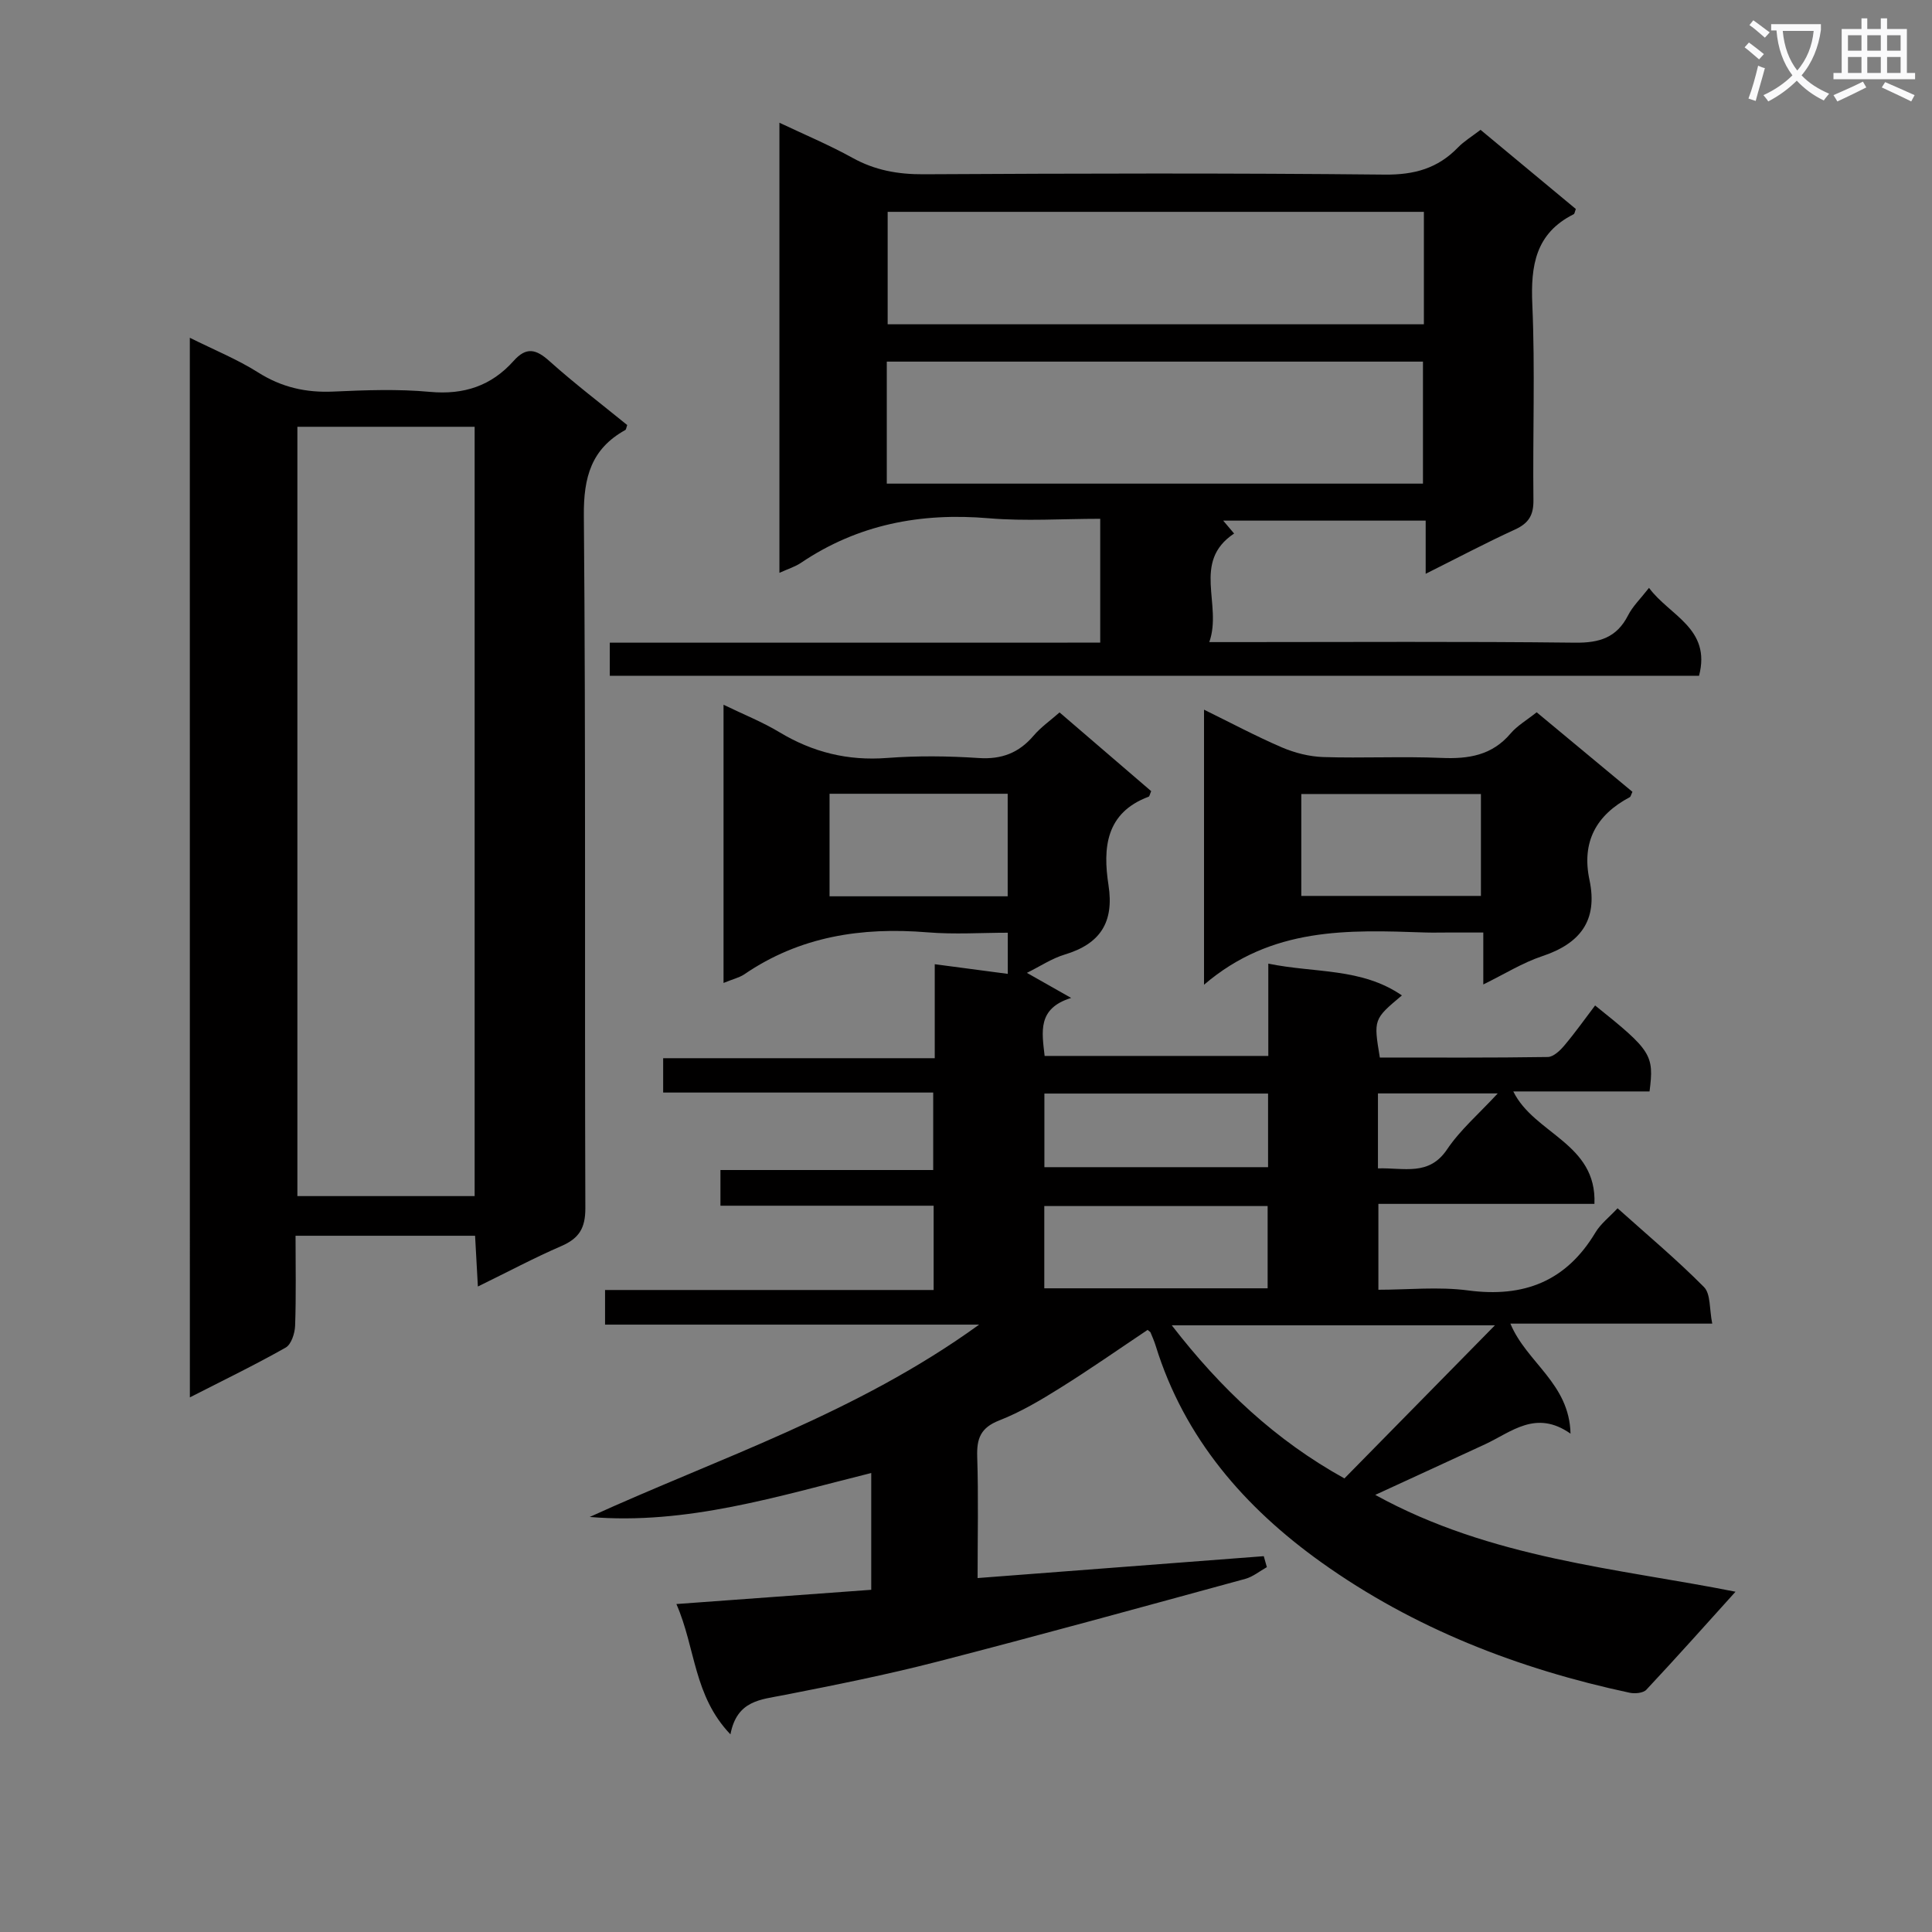 <svg enable-background="new 0 0 400 400" viewBox="0 0 400 400" xmlns="http://www.w3.org/2000/svg"><rect x="0" y="0" width="400" height="400" fill="#808080" stroke="none"/><path d="m362.1 8.8c1.1.8 2.1 1.6 3.1 2.4l-1 1.1c-1.3-1.1-2.3-2-3-2.5zm1.9 4.8c.5.2.9.4 1.4.5-.6 2.3-1.3 4.5-1.9 6.8l-1.5-.5c.8-2.1 1.4-4.3 2-6.8zm-1-9.4c1.3.9 2.4 1.8 3.4 2.5l-1 1.1c-1.4-1.2-2.4-2.1-3.2-2.6zm3.7 2.2v-1.4h10.3v1.2c-.5 3.6-1.8 6.8-4 9.4 1.5 1.6 3.4 2.8 5.7 3.8-.3.4-.7.8-1.1 1.4-2.3-1.1-4.1-2.5-5.6-4.1-1.6 1.6-3.6 3.1-5.9 4.3-.3-.5-.7-.9-1-1.3 2.4-1.1 4.4-2.5 6-4.1-1.9-2.5-3-5.6-3.3-9.3h-1.1zm8.8 0h-6.4c.3 3.3 1.3 6 3 8.2 2-2.3 3.1-5.1 3.4-8.2z" fill="#fafafb"/><path d="m385.3 3.8h1.3v2.2h2.8v-2.2h1.3v2.2h4.1v9.1h1.7v1.3h-16.9v-1.3h1.7v-9.1h4.1v-2.2zm.4 13.1.7 1.2c-1.8.9-3.8 1.9-6 2.9-.2-.4-.5-.8-.8-1.3 2.3-1 4.3-1.9 6.1-2.8zm-3.1-6.4h2.8v-3.2h-2.8zm0 4.6h2.8v-3.3h-2.8zm4-4.6h2.8v-3.2h-2.8zm0 4.6h2.8v-3.3h-2.8zm3.7 1.9c2.1.9 4.1 1.8 6.1 2.7l-.7 1.3c-2.2-1.1-4.2-2-6.1-2.9zm3.2-9.7h-2.8v3.2h2.8zm-2.8 7.8h2.8v-3.3h-2.8z" fill="#fafafb"/><g fill="#010000"><path d="m149.8 203.51c0-19.49 0-38.12 0-57.6 4.11 2 8.01 3.54 11.56 5.68 6.91 4.16 14.17 5.96 22.27 5.34 6.3-.48 12.68-.41 18.98.01 4.76.32 8.33-1.05 11.38-4.62 1.48-1.74 3.41-3.09 5.38-4.82 6.5 5.59 12.77 10.97 18.97 16.3-.27.61-.33 1.07-.53 1.15-8.89 3.32-9.5 10.61-8.31 18.29 1.2 7.73-1.72 12.18-9.06 14.39-2.66.8-5.06 2.42-7.83 3.79 2.96 1.67 5.67 3.21 9.16 5.19-7.03 2.18-6.05 7.01-5.49 12.01h46.31c0-6 0-12.08 0-19.11 9.68 1.99 19.27.82 27.66 6.58-5.88 4.94-5.88 4.94-4.57 12.86 11.53 0 23.16.07 34.78-.11 1.16-.02 2.54-1.33 3.41-2.37 2.25-2.66 4.27-5.52 6.38-8.3 11.67 9.35 12.24 10.23 11.27 17.8-9.22 0-18.49 0-28.21 0 4.34 8.83 17.32 10.71 16.8 23.28-14.98 0-29.7 0-44.73 0v17.78c6.1 0 12.44-.67 18.58.14 11.54 1.53 20.3-1.88 26.36-12 1.07-1.79 2.85-3.15 4.58-5.01 6.19 5.55 12.31 10.67 17.89 16.31 1.41 1.42 1.1 4.55 1.71 7.57-14.27 0-27.82 0-41.79 0 3.36 8.09 12.21 12.35 12.45 22.78-7.19-5.05-12.24-.32-17.73 2.22-7.37 3.42-14.76 6.8-22.7 10.46 23.99 13.24 50.42 15.23 74.59 20.05-5.95 6.59-12.12 13.52-18.46 20.29-.66.7-2.38.86-3.48.62-23.01-4.92-44.68-13.32-63.85-27.02-15.83-11.32-28.33-25.65-34.25-44.79-.29-.94-.69-1.86-1.07-2.77-.06-.14-.24-.22-.61-.54-5.94 3.97-11.88 8.13-18.01 11.96-4.07 2.55-8.27 5.05-12.72 6.79-3.83 1.5-4.67 3.72-4.55 7.49.27 8.29.08 16.6.08 25.14 20.13-1.54 39.69-3.04 59.25-4.53.21.76.42 1.51.64 2.27-1.48.82-2.86 1.98-4.44 2.42-21.29 5.81-42.57 11.68-63.94 17.19-10.44 2.69-21.03 4.8-31.61 6.88-4.76.94-9.73 1.06-11.07 8.13-7.66-8-7.19-17.84-11.19-26.98 13.98-1.02 27.09-1.98 40.34-2.95 0-8.35 0-15.97 0-24.18-19.29 4.8-38.16 10.79-58.29 9.1 26.93-12.28 55.2-21.42 80.63-39.82-26.71 0-51.91 0-77.45 0 0-2.54 0-4.59 0-7.17h68.03c0-5.95 0-11.38 0-17.45-14.69 0-29.25 0-44.14 0 0-2.72 0-4.81 0-7.39h44.05c0-5.54 0-10.59 0-16.04-18.68 0-37.12 0-55.91 0 0-2.44 0-4.5 0-7.11h56.23c0-6.61 0-12.7 0-19.46 5.37.71 10.07 1.33 15.12 2 0-2.61 0-5.19 0-8.52-5.43 0-11.06.38-16.62-.08-13.64-1.12-26.44.82-37.97 8.72-1.03.67-2.34.97-4.26 1.76zm128.55 102.58c10.43-10.61 20.45-20.81 31.16-31.7-23.01 0-44.52 0-66.91 0 10.21 13.21 21.56 23.85 35.75 31.7zm-62.14-39.36h46.24c0-5.79 0-11.31 0-17.03-15.59 0-30.81 0-46.24 0zm-7.58-81.16c0-7.42 0-14.32 0-21.23-12.46 0-24.55 0-36.88 0v21.23zm53.91 40.84c-15.6 0-30.91 0-46.31 0v15.24h46.31c0-5.23 0-10.13 0-15.24zm22.75 15.49c5.43-.16 10.56 1.65 14.31-3.93 2.73-4.06 6.59-7.36 10.49-11.59-9.13 0-16.86 0-24.8 0z"/><path d="m39.3 69.93c5.05 2.52 9.84 4.46 14.14 7.18 4.87 3.08 9.9 4.22 15.59 3.96 6.65-.3 13.37-.55 19.97.06 7.04.65 12.73-1.24 17.34-6.41 2.62-2.94 4.63-2.46 7.4.03 5.19 4.65 10.75 8.88 16.12 13.25-.19.5-.21.92-.4 1.03-7.03 3.9-8.65 9.76-8.58 17.7.41 47.8.14 95.6.31 143.41.01 4.14-1.3 6.25-4.96 7.84-5.62 2.43-11.05 5.33-17.29 8.38-.21-3.72-.38-6.9-.58-10.51-12.32 0-24.5 0-37.17 0 0 6.38.13 12.51-.09 18.63-.06 1.57-.79 3.86-1.95 4.52-6.32 3.58-12.88 6.75-19.84 10.31-.01-73.33-.01-146.01-.01-219.38zm22.27 18.43v159.28h36.7c0-53.28 0-106.2 0-159.28-12.4 0-24.48 0-36.7 0z"/><path d="m227.79 133.05c0-8.85 0-16.94 0-25.64-7.83 0-15.5.53-23.07-.11-14.08-1.2-27.08 1.26-38.89 9.23-1.2.81-2.66 1.25-4.46 2.07 0-31.11 0-61.81 0-93.19 5.14 2.44 10.27 4.58 15.11 7.26 4.67 2.59 9.43 3.44 14.74 3.41 31.83-.17 63.66-.26 95.49.07 6.12.06 10.96-1.29 15.14-5.61 1.26-1.3 2.86-2.26 4.68-3.66 6.57 5.46 13.18 10.94 19.73 16.39-.21.52-.24.99-.46 1.09-7.88 3.95-8.91 10.61-8.55 18.69.59 13.47.07 26.99.23 40.49.04 3.12-.98 4.79-3.81 6.09-6.03 2.76-11.9 5.87-18.5 9.17 0-3.91 0-7.27 0-11.01-14.12 0-27.7 0-41.92 0 .95 1.13 1.69 2 2.26 2.67-8.84 5.88-2.37 14.67-5.14 22.48h6.25c23.16 0 46.33-.15 69.49.12 5.02.06 8.6-1.03 10.96-5.65.96-1.89 2.58-3.44 4.34-5.7 4.25 5.77 12.92 8.38 10.36 18.2-75.14 0-150.21 0-225.52 0 0-2.31 0-4.38 0-6.85 33.8-.01 67.4-.01 101.54-.01zm-44.19-32.92h111.01c0-8.71 0-16.96 0-25.26-37.17 0-74.02 0-111.01 0zm111.2-56.27c-37.33 0-74.18 0-111.02 0v23.28h111.02c0-7.91 0-15.39 0-23.28z"/><path d="m318.15 147.47c6.86 5.7 13.37 11.1 19.83 16.47-.29.59-.35 1-.56 1.11-6.95 3.68-10 9.28-8.34 17.11 1.79 8.46-1.94 13.2-9.82 15.82-4.03 1.34-7.74 3.68-12.16 5.84 0-3.73 0-6.82 0-10.75-2.79 0-5.2 0-7.61 0-1.5 0-3 .04-4.5-.01-15.84-.54-31.69-1.2-45.71 10.82 0-19.9 0-38.11 0-56.95 5.45 2.67 10.69 5.47 16.12 7.81 2.66 1.14 5.67 1.9 8.55 2 8.16.26 16.34-.17 24.49.18 5.61.24 10.47-.52 14.32-5.07 1.37-1.61 3.32-2.73 5.39-4.38zm-48.73 38.02h37.19c0-7.23 0-14.11 0-21.1-12.53 0-24.74 0-37.19 0z"/></g></svg>